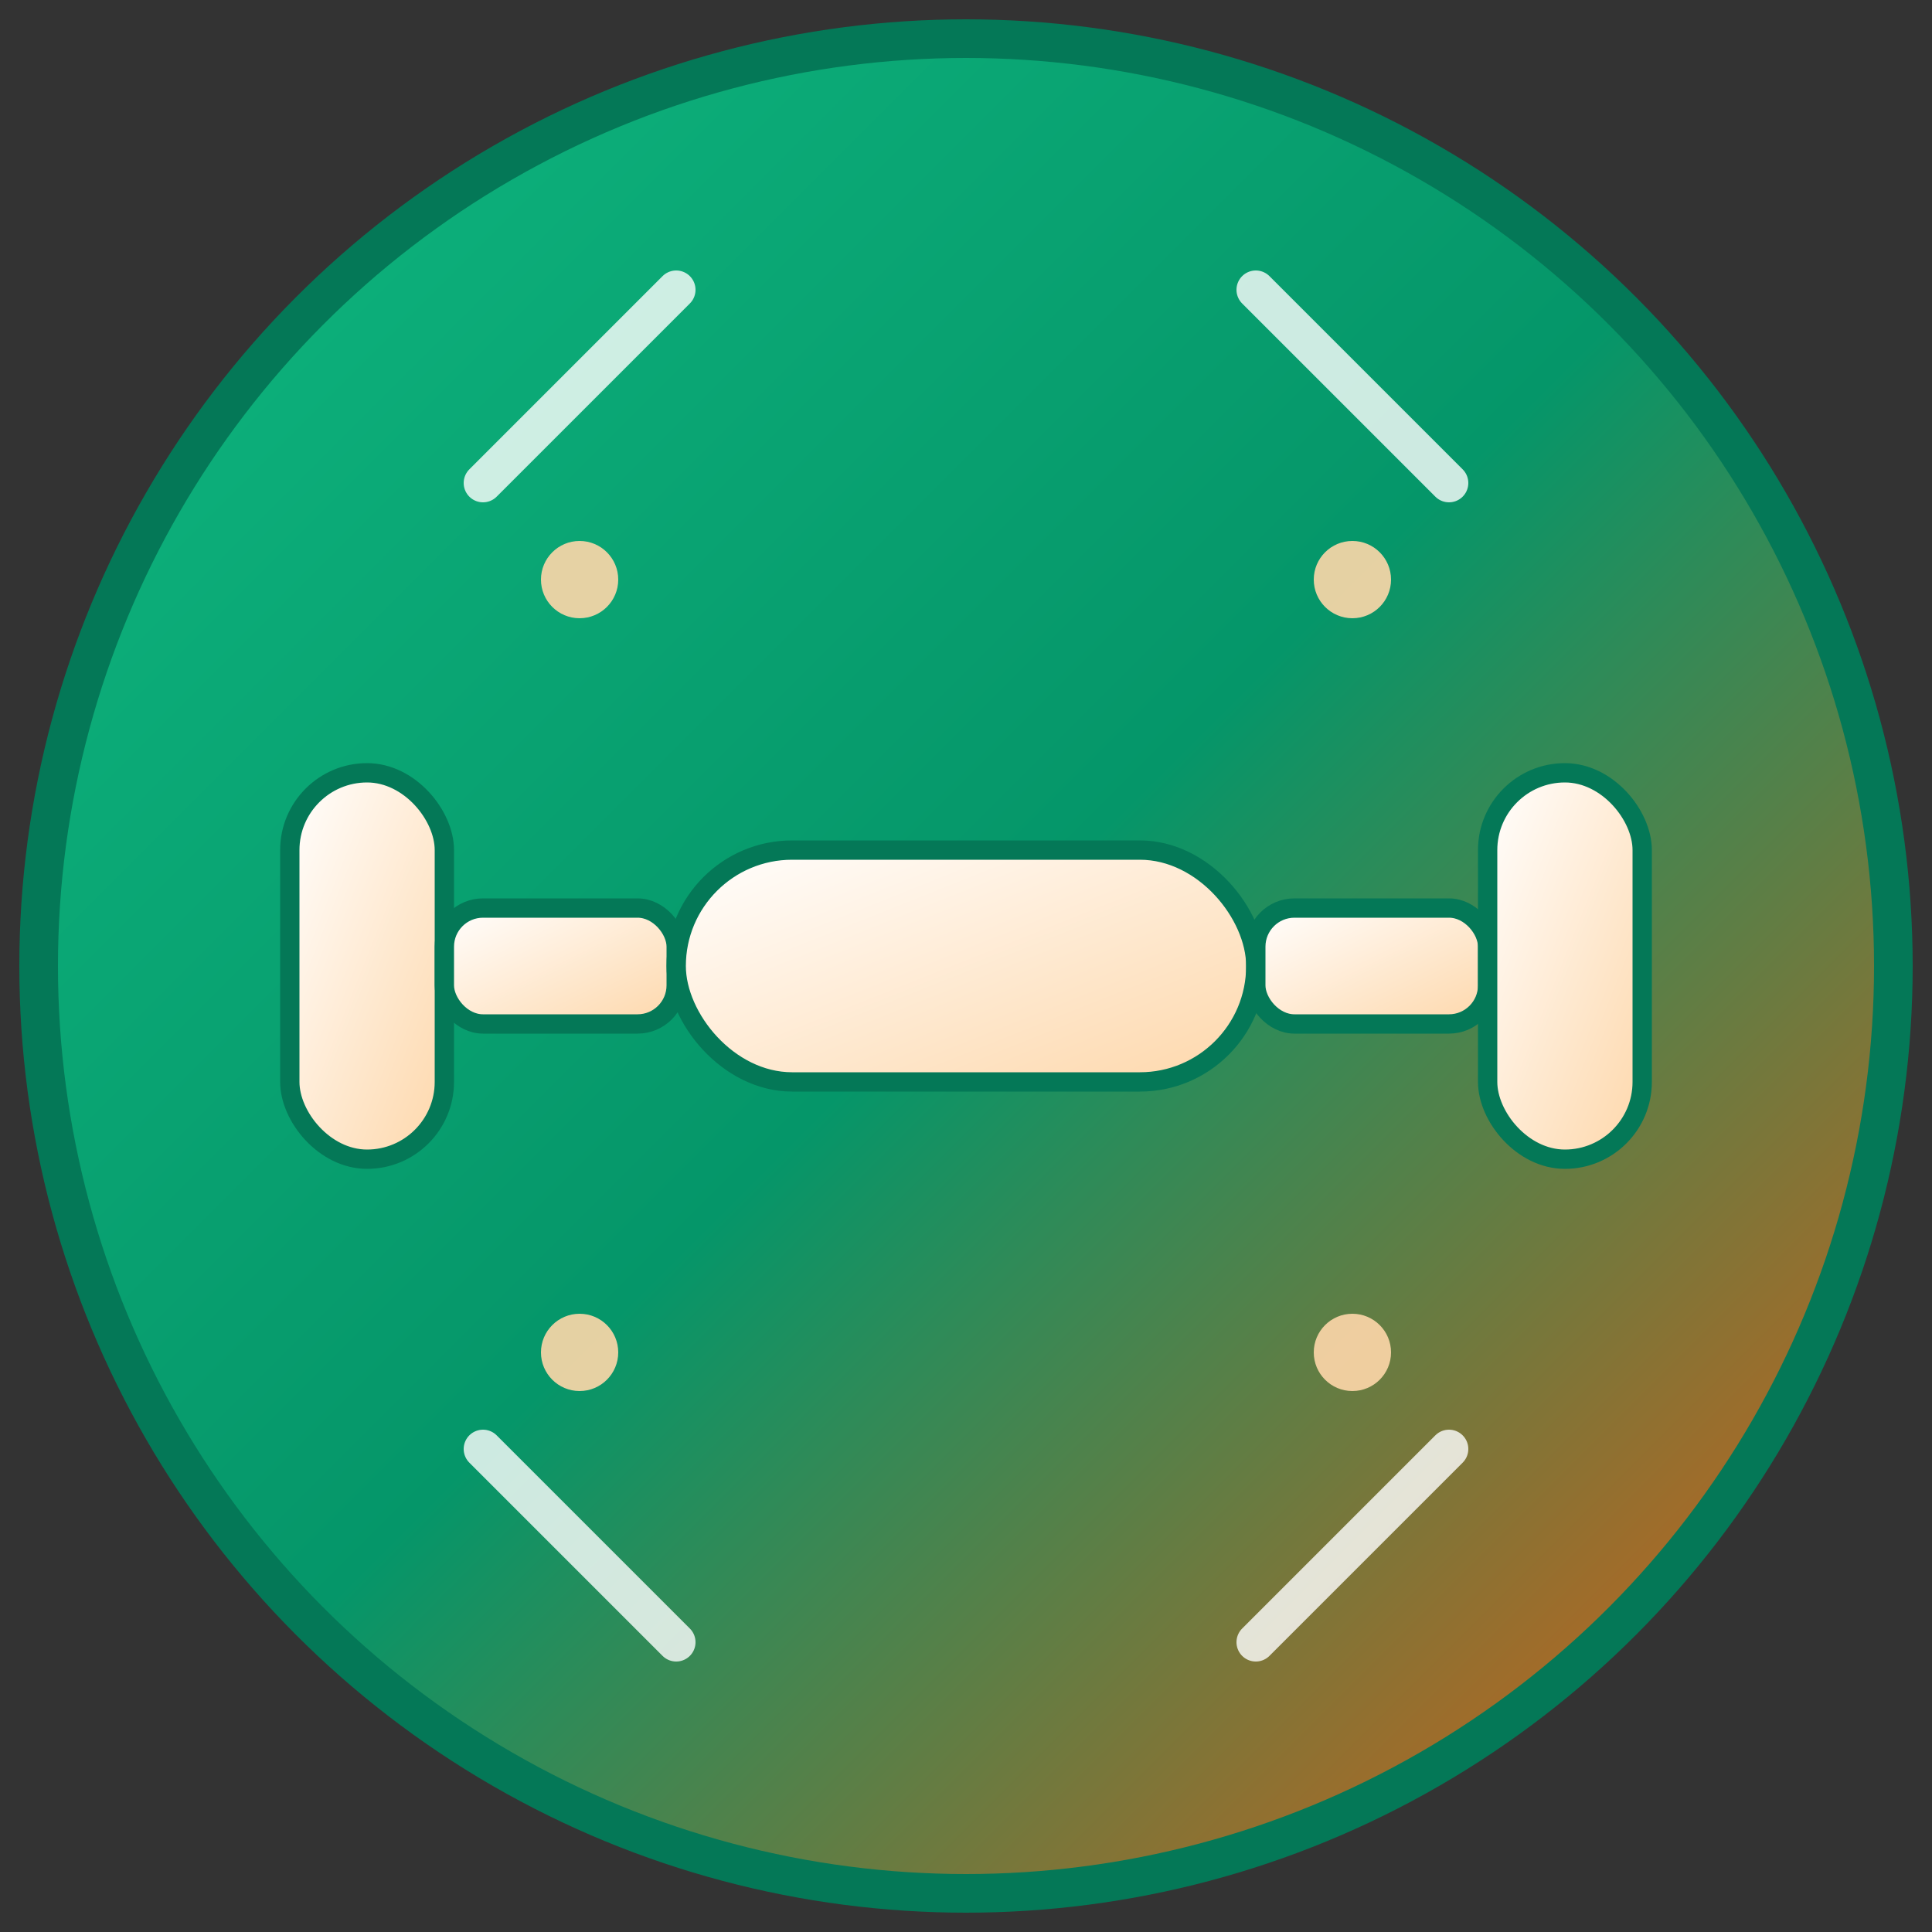 <svg xmlns="http://www.w3.org/2000/svg" viewBox="0 0 100 100" width="100" height="100">
  <rect x="0" y="0" width="100" height="100" fill="#333333" stroke="none"/>
  <!-- Background circle with gradient -->
  <defs>
    <linearGradient id="bgGradient" x1="0%" y1="0%" x2="100%" y2="100%">
      <stop offset="0%" style="stop-color:#10B981;stop-opacity:1" />
      <stop offset="50%" style="stop-color:#059669;stop-opacity:1" />
      <stop offset="100%" style="stop-color:#EA580C;stop-opacity:1" />
    </linearGradient>
    <linearGradient id="iconGradient" x1="0%" y1="0%" x2="100%" y2="100%">
      <stop offset="0%" style="stop-color:#FFFFFF;stop-opacity:1" />
      <stop offset="100%" style="stop-color:#FED7AA;stop-opacity:1" />
    </linearGradient>
  </defs>
  
  <!-- Background circle -->
  <circle cx="50" cy="50" r="48" fill="url(#bgGradient)" stroke="#047857" stroke-width="2"/>
  
  <!-- Dumbbell icon representing fitness -->
  <g fill="url(#iconGradient)" stroke="#047857" stroke-width="1">
    <!-- Left weight -->
    <rect x="15" y="40" width="8" height="20" rx="4"/>
    <!-- Left connecting rod -->
    <rect x="23" y="47" width="12" height="6" rx="2"/>
    <!-- Center grip -->
    <rect x="35" y="44" width="30" height="12" rx="6"/>
    <!-- Right connecting rod -->
    <rect x="65" y="47" width="12" height="6" rx="2"/>
    <!-- Right weight -->
    <rect x="77" y="40" width="8" height="20" rx="4"/>
  </g>
  
  <!-- Motion/energy lines for dynamic effect -->
  <g stroke="#FFFFFF" stroke-width="2" stroke-linecap="round" opacity="0.8">
    <path d="M25 25 L35 15"/>
    <path d="M75 25 L65 15"/>
    <path d="M25 75 L35 85"/>
    <path d="M75 75 L65 85"/>
  </g>
  
  <!-- Small energy dots -->
  <circle cx="30" cy="30" r="2" fill="#FED7AA" opacity="0.9"/>
  <circle cx="70" cy="30" r="2" fill="#FED7AA" opacity="0.9"/>
  <circle cx="30" cy="70" r="2" fill="#FED7AA" opacity="0.9"/>
  <circle cx="70" cy="70" r="2" fill="#FED7AA" opacity="0.9"/>
</svg>